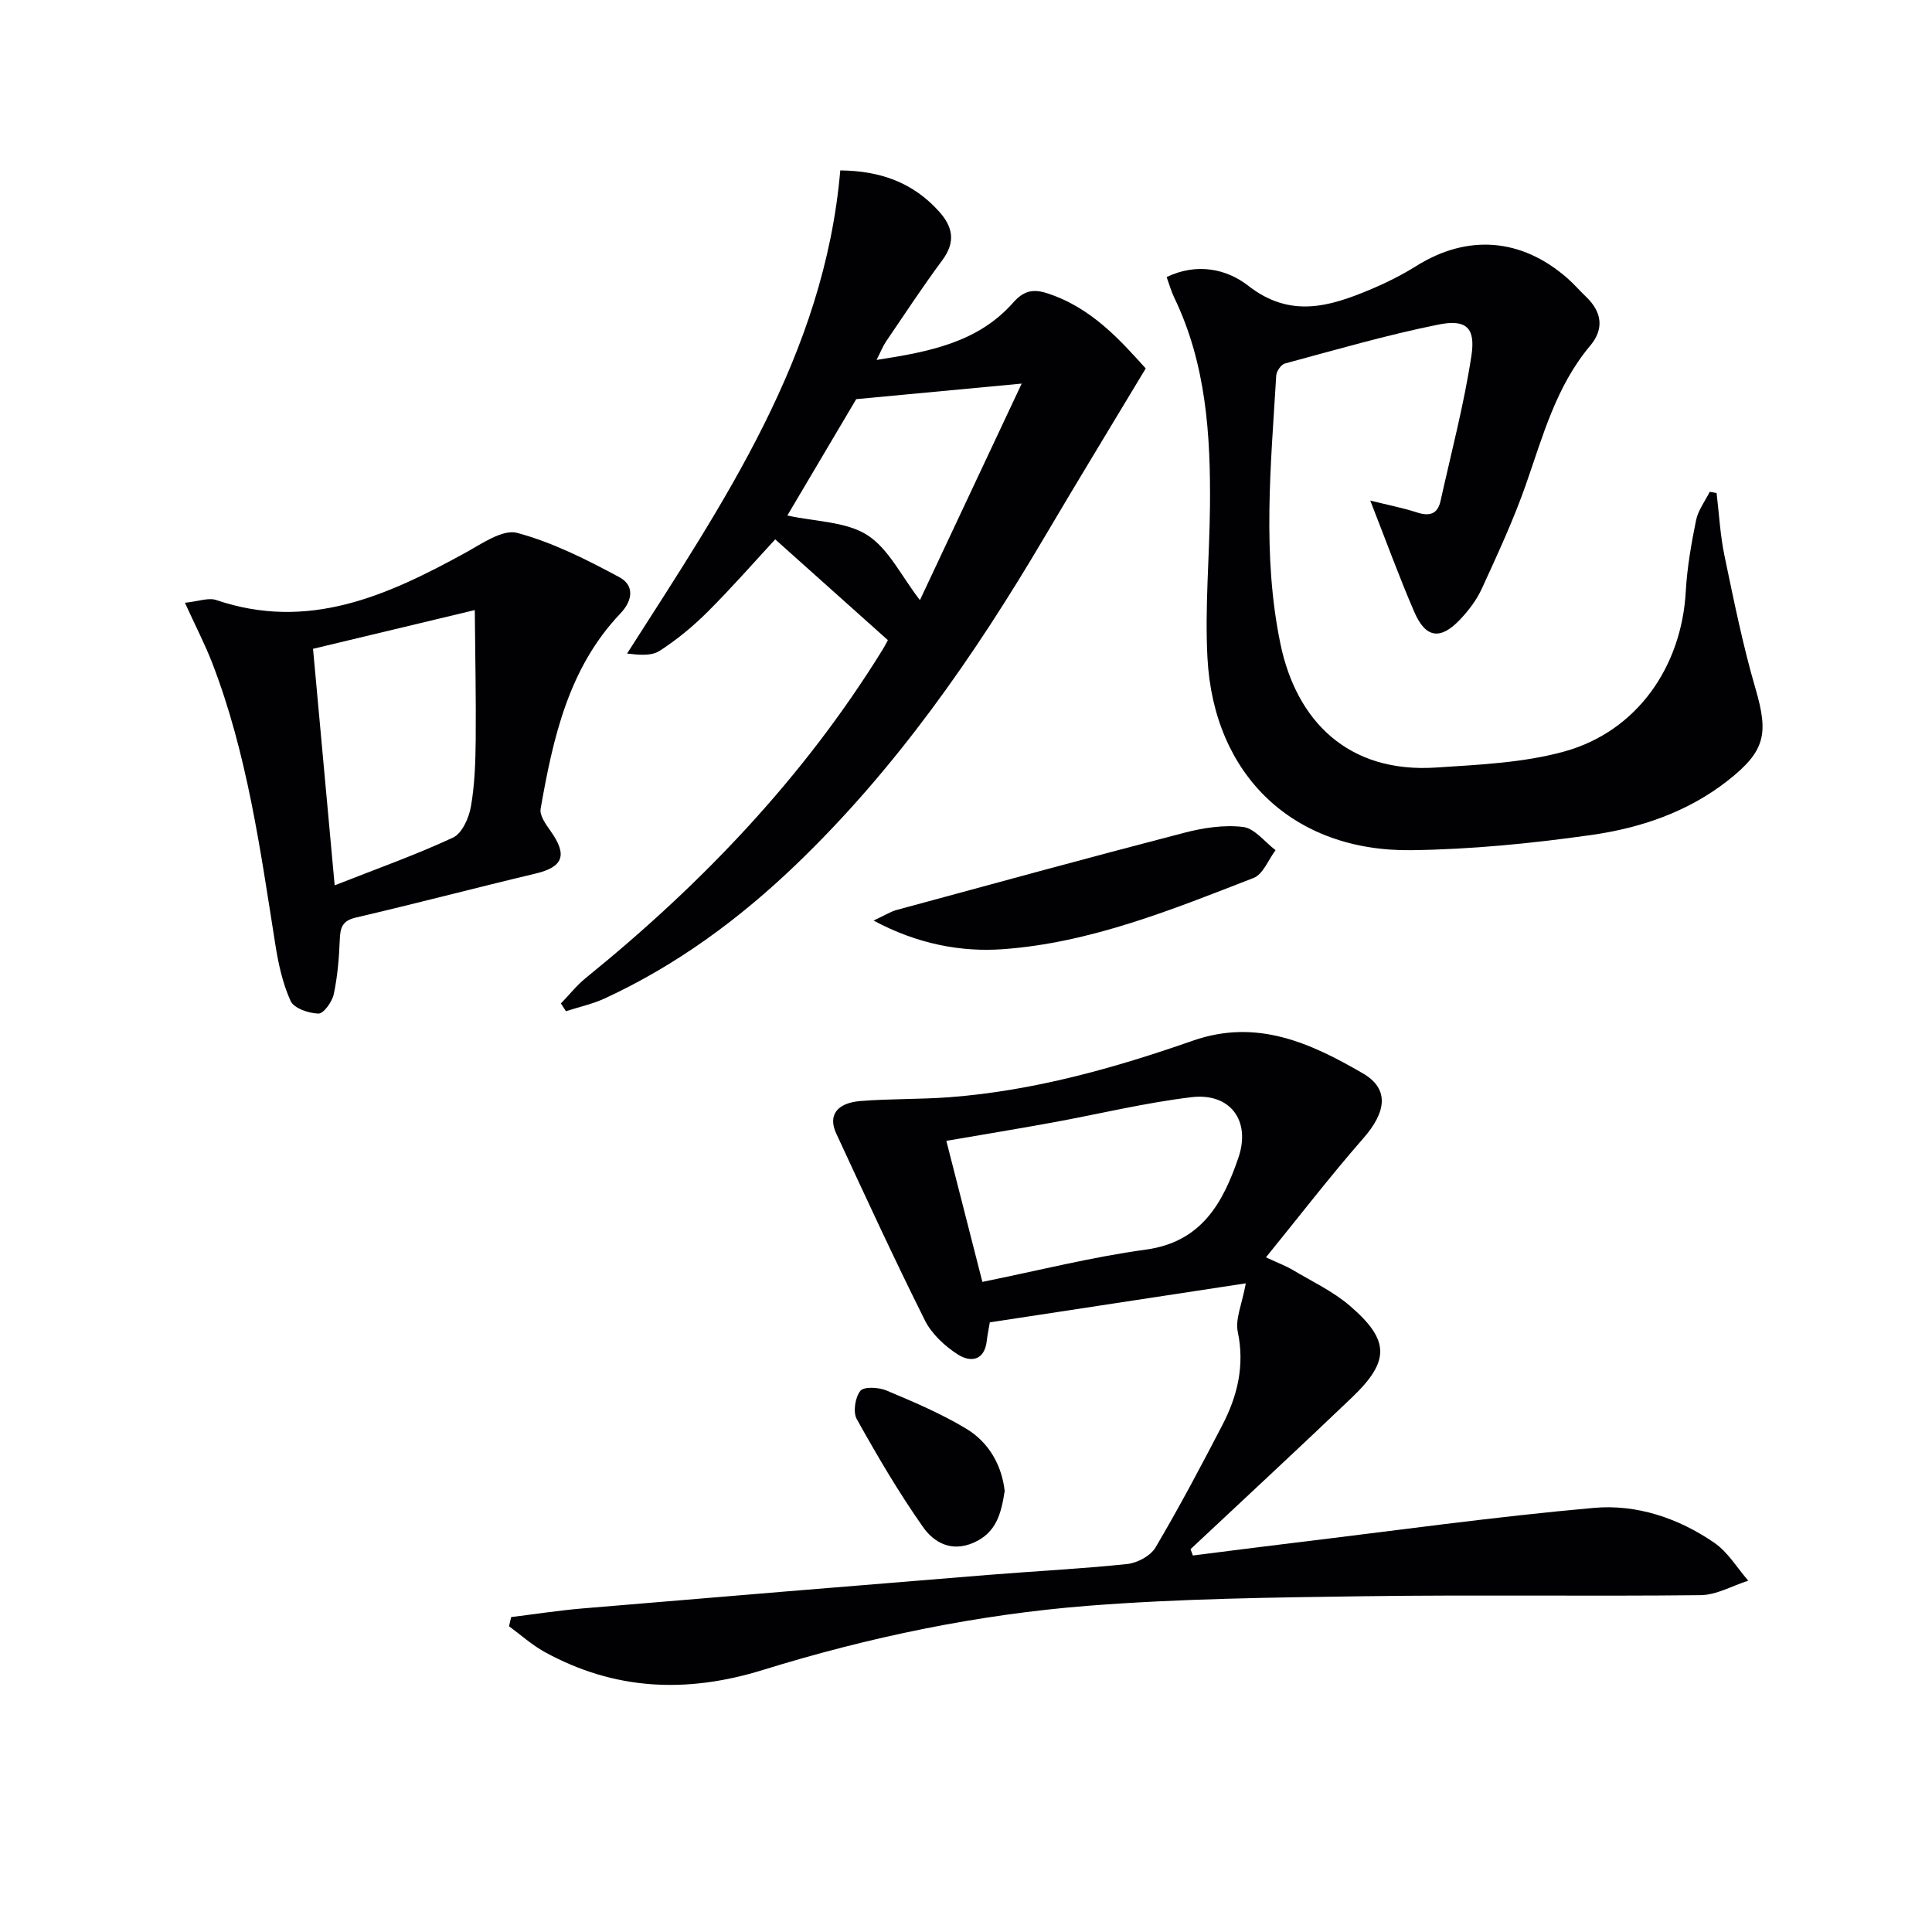 <svg enable-background="new 0 0 400 400" viewBox="0 0 400 400" xmlns="http://www.w3.org/2000/svg"><g fill="#010104"><path d="m257.93 265.7c-17.88 2.73-35.38 5.39-53 8.08-.26 1.56-.5 2.65-.62 3.76-.47 4.27-3.42 4.56-6.05 2.86-2.68-1.73-5.37-4.23-6.77-7.03-6.38-12.77-12.36-25.75-18.36-38.7-1.74-3.75.11-6.33 5.08-6.72 6.13-.49 12.31-.32 18.44-.79 17.36-1.33 34.01-6 50.32-11.7 13.28-4.64 24.41.51 35.2 6.77 5.57 3.23 4.82 8.04.11 13.42-6.86 7.84-13.22 16.11-20.18 24.67 2.65 1.23 4.2 1.8 5.58 2.63 3.98 2.37 8.29 4.4 11.77 7.38 8.31 7.13 8.35 11.45.47 18.99-11.05 10.57-22.28 20.96-33.43 31.42.16.44.32.87.48 1.31 7.07-.89 14.13-1.81 21.2-2.66 20.6-2.48 41.17-5.36 61.83-7.2 8.84-.79 17.52 2.12 24.95 7.24 2.8 1.93 4.7 5.18 7.01 7.83-3.29 1.05-6.56 2.96-9.86 3-23.16.26-46.33-.1-69.48.22-19.13.26-38.3.49-57.35 1.98-22.87 1.8-45.38 6.49-67.3 13.28-15.82 4.9-30.74 4.24-45.23-3.73-2.63-1.45-4.91-3.52-7.35-5.31.15-.63.3-1.27.44-1.9 4.92-.61 9.83-1.37 14.76-1.79 27.99-2.36 55.98-4.67 83.97-6.94 9.61-.78 19.25-1.25 28.84-2.26 2.08-.22 4.81-1.69 5.83-3.41 4.9-8.3 9.42-16.82 13.86-25.38 3.12-6.02 4.64-12.29 3.18-19.27-.56-2.65.87-5.71 1.66-10.05zm-62-29.5c2.6 10.18 4.99 19.56 7.46 29.2 11.72-2.37 22.7-5.16 33.84-6.68 11.58-1.58 15.98-9.74 19.16-19 2.65-7.74-1.74-13.51-9.69-12.56-9.7 1.16-19.25 3.51-28.88 5.26-7.14 1.3-14.3 2.48-21.89 3.78z"/><path d="m355.4 102.08c.52 4.32.75 8.71 1.63 12.96 1.93 9.23 3.79 18.5 6.43 27.54 2.73 9.36 2.03 12.92-5.71 19.01-8.34 6.56-18.17 9.86-28.38 11.3-12.3 1.74-24.77 2.97-37.18 3.13-24.35.31-40.91-15.42-42.2-39.84-.55-10.39.42-20.85.52-31.28.14-14.86-.78-29.57-7.4-43.29-.62-1.29-1.01-2.7-1.57-4.25 6.32-3.03 12.47-1.65 16.88 1.79 8.76 6.85 16.98 4.3 25.53.69 3.2-1.35 6.35-2.94 9.3-4.78 10.56-6.61 21.72-5.8 31.22 2.51 1.38 1.2 2.58 2.6 3.9 3.87 3.29 3.14 3.8 6.64.85 10.15-7.04 8.38-9.78 18.66-13.28 28.68-2.57 7.35-5.87 14.45-9.12 21.55-1.08 2.37-2.75 4.58-4.56 6.48-4.05 4.26-7.1 3.82-9.44-1.59-3.15-7.27-5.85-14.74-9.12-23.07 3.61.9 6.7 1.49 9.68 2.46 2.59.84 4.27.34 4.87-2.39 2.22-10 4.85-19.95 6.39-30.05.89-5.81-1.07-7.62-6.83-6.46-10.7 2.15-21.23 5.22-31.78 8.06-.79.21-1.75 1.6-1.8 2.49-1.11 18.57-2.96 37.19.89 55.65 3.3 15.8 13.93 26.72 32.21 25.51 8.9-.59 18.03-.97 26.54-3.32 15.01-4.16 24.28-17.49 25.15-33.12.28-4.95 1.14-9.89 2.13-14.75.42-2.07 1.86-3.94 2.83-5.9.47.09.94.17 1.42.26z"/><path d="m183.82 132.53c-7.88-7.05-15.48-13.85-23.32-20.86-4.21 4.55-8.9 9.91-13.93 14.94-3.04 3.04-6.42 5.83-10.02 8.15-1.7 1.1-4.28.84-6.72.55 20.03-31.36 40.84-61.73 44.14-100.03 8.35.09 15.05 2.53 20.4 8.45 2.97 3.28 3.51 6.4.7 10.18-4.06 5.47-7.8 11.18-11.64 16.82-.62.92-1.03 1.98-1.95 3.79 11.01-1.7 20.98-3.62 28.29-11.87 2.04-2.31 3.93-2.93 6.96-1.96 9.21 2.95 15.22 9.77 20.48 15.59-7.24 12.05-14.22 23.49-21.02 35.02-14.51 24.59-30.72 47.88-51.43 67.75-11.73 11.25-24.68 20.78-39.48 27.63-2.57 1.19-5.4 1.8-8.11 2.68-.35-.54-.7-1.07-1.04-1.61 1.73-1.78 3.29-3.77 5.21-5.32 23.97-19.42 45.03-41.46 61.32-67.81.62-.99 1.13-2.03 1.16-2.09zm27.71-53.11c-12.43 1.17-23.41 2.2-34.26 3.22-4.73 7.99-9.65 16.3-14.26 24.09 5.91 1.3 12.13 1.24 16.53 4.04 4.42 2.81 7.04 8.46 10.92 13.48 6.82-14.49 13.86-29.47 21.07-44.83z"/><path d="m38.29 124.8c2.74-.28 4.85-1.12 6.48-.57 19.1 6.49 35.43-.92 51.59-9.79 3.4-1.87 7.71-4.92 10.71-4.11 7.38 1.98 14.42 5.54 21.21 9.2 2.88 1.55 2.95 4.56.14 7.51-10.72 11.27-13.92 25.77-16.49 40.41-.25 1.4 1.12 3.27 2.1 4.66 3.51 4.95 2.56 7.4-3.17 8.76-12.42 2.95-24.76 6.21-37.19 9.1-2.81.66-3.22 2.08-3.32 4.53-.15 3.8-.46 7.64-1.25 11.34-.34 1.57-2.09 4.03-3.16 4.01-2.01-.04-5.08-1.09-5.77-2.6-1.67-3.68-2.56-7.81-3.19-11.85-3.11-19.67-5.82-39.43-13.05-58.16-1.49-3.84-3.4-7.52-5.64-12.44zm31 58.5c8.7-3.43 16.78-6.29 24.51-9.89 1.86-.87 3.28-4.05 3.69-6.38.8-4.54.95-9.24 1-13.87.08-8.67-.11-17.35-.19-26.85-12.03 2.88-22.55 5.4-33.49 8.02 1.45 15.86 2.88 31.51 4.48 48.97z"/><path d="m180.86 190.59c2.29-1.06 3.49-1.84 4.81-2.2 19.8-5.38 39.6-10.8 59.46-15.96 3.95-1.03 8.25-1.7 12.23-1.22 2.4.29 4.5 3.12 6.73 4.81-1.49 1.97-2.58 4.99-4.55 5.75-16.84 6.54-33.78 13.45-51.91 14.75-8.51.62-17.66-1.02-26.77-5.93z"/><path d="m208.01 308.69c-.72 4.64-1.71 8.64-6.44 10.71-4.65 2.03-8.24-.07-10.48-3.26-5.02-7.14-9.46-14.71-13.71-22.34-.81-1.45-.33-4.5.75-5.84.75-.92 3.8-.75 5.41-.07 5.62 2.36 11.3 4.77 16.51 7.91 4.7 2.83 7.34 7.53 7.96 12.89z"/></g></svg>